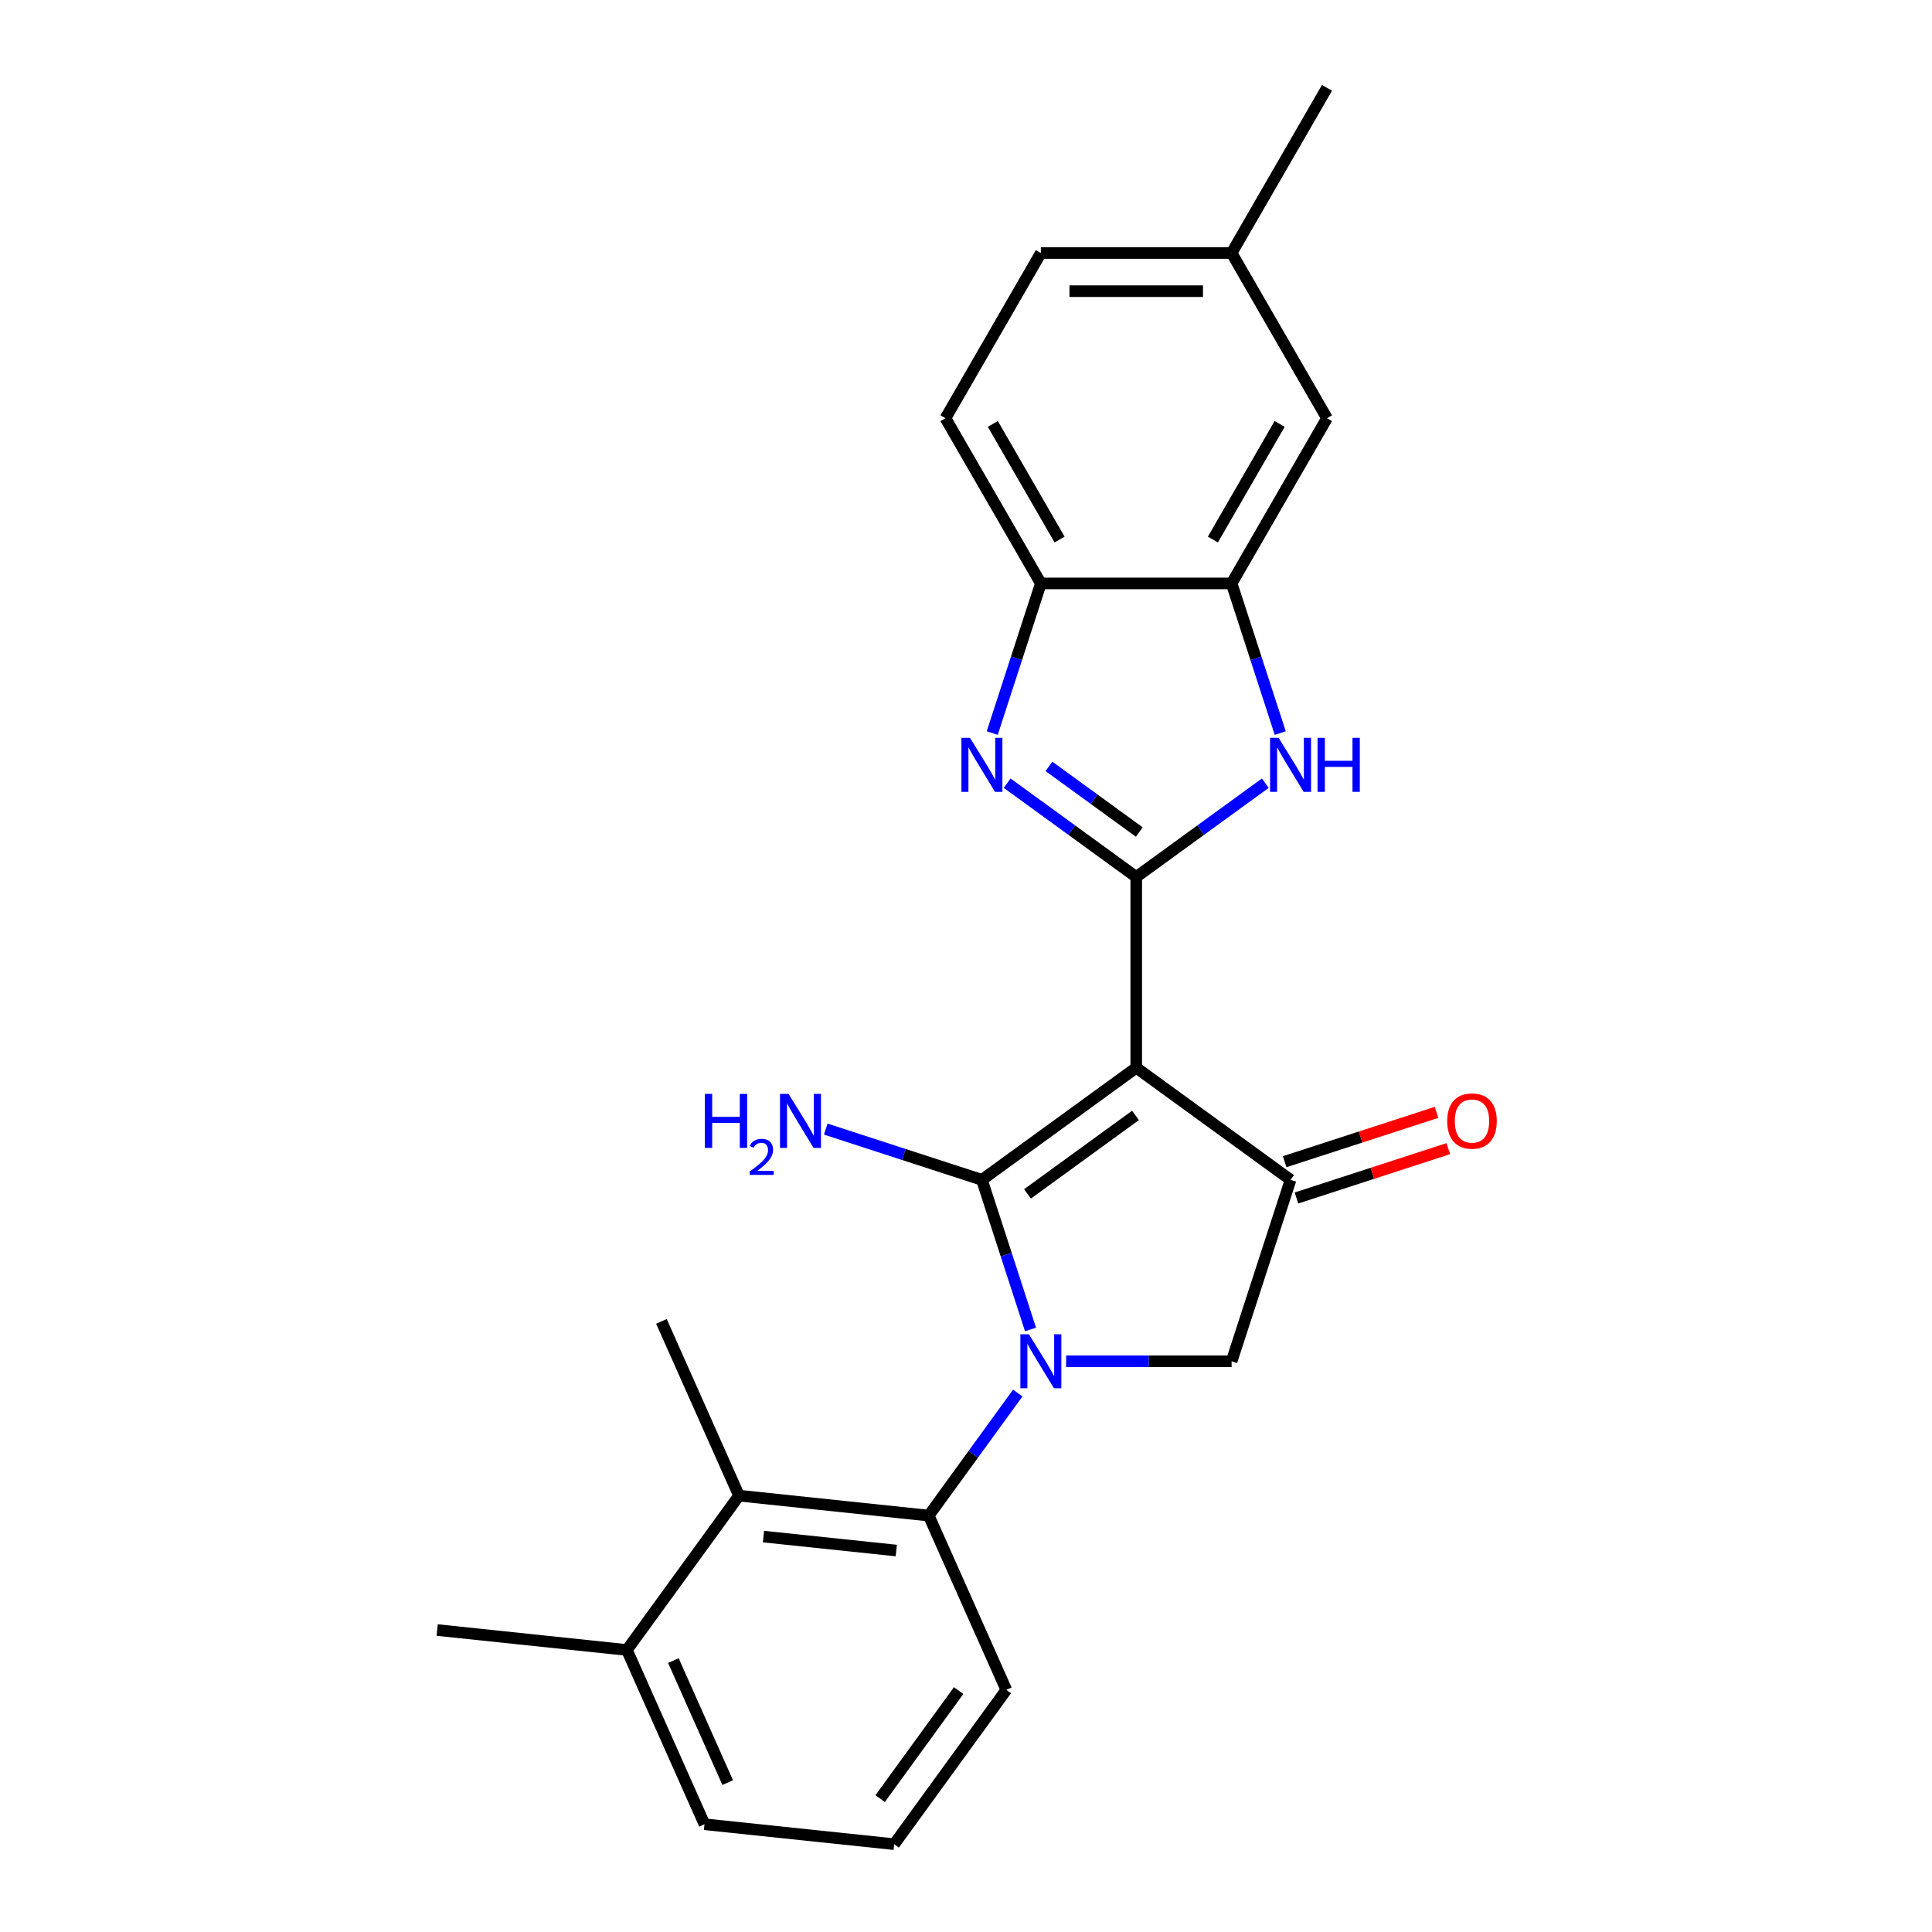 <?xml version='1.0' encoding='iso-8859-1'?>
<svg version='1.1' baseProfile='full'
              xmlns='http://www.w3.org/2000/svg'
                      xmlns:rdkit='http://www.rdkit.org/xml'
                      xmlns:xlink='http://www.w3.org/1999/xlink'
                  xml:space='preserve'
width='1000px' height='1000px' viewBox='0 0 1000 1000'>
<!-- END OF HEADER -->
<rect style='opacity:1.0;fill:#FFFFFF;stroke:none' width='1000' height='1000' x='0' y='0'> </rect>
<path class='bond-0' d='M 508.235,610.686 L 520.818,649.413' style='fill:none;fill-rule:evenodd;stroke:#000000;stroke-width:6px;stroke-linecap:butt;stroke-linejoin:miter;stroke-opacity:1' />
<path class='bond-0' d='M 520.818,649.413 L 533.401,688.139' style='fill:none;fill-rule:evenodd;stroke:#0000FF;stroke-width:6px;stroke-linecap:butt;stroke-linejoin:miter;stroke-opacity:1' />
<path class='bond-1' d='M 508.235,610.686 L 588.114,552.651' style='fill:none;fill-rule:evenodd;stroke:#000000;stroke-width:6px;stroke-linecap:butt;stroke-linejoin:miter;stroke-opacity:1' />
<path class='bond-1' d='M 531.824,617.956 L 587.739,577.332' style='fill:none;fill-rule:evenodd;stroke:#000000;stroke-width:6px;stroke-linecap:butt;stroke-linejoin:miter;stroke-opacity:1' />
<path class='bond-11' d='M 508.235,610.686 L 467.82,597.554' style='fill:none;fill-rule:evenodd;stroke:#000000;stroke-width:6px;stroke-linecap:butt;stroke-linejoin:miter;stroke-opacity:1' />
<path class='bond-11' d='M 467.82,597.554 L 427.405,584.422' style='fill:none;fill-rule:evenodd;stroke:#0000FF;stroke-width:6px;stroke-linecap:butt;stroke-linejoin:miter;stroke-opacity:1' />
<path class='bond-6' d='M 526.795,721.038 L 503.753,752.753' style='fill:none;fill-rule:evenodd;stroke:#0000FF;stroke-width:6px;stroke-linecap:butt;stroke-linejoin:miter;stroke-opacity:1' />
<path class='bond-6' d='M 503.753,752.753 L 480.711,784.467' style='fill:none;fill-rule:evenodd;stroke:#000000;stroke-width:6px;stroke-linecap:butt;stroke-linejoin:miter;stroke-opacity:1' />
<path class='bond-7' d='M 551.819,704.589 L 594.65,704.589' style='fill:none;fill-rule:evenodd;stroke:#0000FF;stroke-width:6px;stroke-linecap:butt;stroke-linejoin:miter;stroke-opacity:1' />
<path class='bond-7' d='M 594.65,704.589 L 637.482,704.589' style='fill:none;fill-rule:evenodd;stroke:#000000;stroke-width:6px;stroke-linecap:butt;stroke-linejoin:miter;stroke-opacity:1' />
<path class='bond-2' d='M 588.114,552.651 L 588.114,453.915' style='fill:none;fill-rule:evenodd;stroke:#000000;stroke-width:6px;stroke-linecap:butt;stroke-linejoin:miter;stroke-opacity:1' />
<path class='bond-4' d='M 588.114,552.651 L 667.992,610.686' style='fill:none;fill-rule:evenodd;stroke:#000000;stroke-width:6px;stroke-linecap:butt;stroke-linejoin:miter;stroke-opacity:1' />
<path class='bond-3' d='M 588.114,453.915 L 554.711,429.646' style='fill:none;fill-rule:evenodd;stroke:#000000;stroke-width:6px;stroke-linecap:butt;stroke-linejoin:miter;stroke-opacity:1' />
<path class='bond-3' d='M 554.711,429.646 L 521.308,405.378' style='fill:none;fill-rule:evenodd;stroke:#0000FF;stroke-width:6px;stroke-linecap:butt;stroke-linejoin:miter;stroke-opacity:1' />
<path class='bond-3' d='M 589.7,430.659 L 566.318,413.671' style='fill:none;fill-rule:evenodd;stroke:#000000;stroke-width:6px;stroke-linecap:butt;stroke-linejoin:miter;stroke-opacity:1' />
<path class='bond-3' d='M 566.318,413.671 L 542.936,396.682' style='fill:none;fill-rule:evenodd;stroke:#0000FF;stroke-width:6px;stroke-linecap:butt;stroke-linejoin:miter;stroke-opacity:1' />
<path class='bond-5' d='M 588.114,453.915 L 621.517,429.646' style='fill:none;fill-rule:evenodd;stroke:#000000;stroke-width:6px;stroke-linecap:butt;stroke-linejoin:miter;stroke-opacity:1' />
<path class='bond-5' d='M 621.517,429.646 L 654.92,405.378' style='fill:none;fill-rule:evenodd;stroke:#0000FF;stroke-width:6px;stroke-linecap:butt;stroke-linejoin:miter;stroke-opacity:1' />
<path class='bond-9' d='M 513.58,379.43 L 526.163,340.704' style='fill:none;fill-rule:evenodd;stroke:#0000FF;stroke-width:6px;stroke-linecap:butt;stroke-linejoin:miter;stroke-opacity:1' />
<path class='bond-9' d='M 526.163,340.704 L 538.746,301.977' style='fill:none;fill-rule:evenodd;stroke:#000000;stroke-width:6px;stroke-linecap:butt;stroke-linejoin:miter;stroke-opacity:1' />
<path class='bond-12' d='M 671.044,620.076 L 710.343,607.307' style='fill:none;fill-rule:evenodd;stroke:#000000;stroke-width:6px;stroke-linecap:butt;stroke-linejoin:miter;stroke-opacity:1' />
<path class='bond-12' d='M 710.343,607.307 L 749.643,594.538' style='fill:none;fill-rule:evenodd;stroke:#FF0000;stroke-width:6px;stroke-linecap:butt;stroke-linejoin:miter;stroke-opacity:1' />
<path class='bond-12' d='M 664.941,601.295 L 704.241,588.526' style='fill:none;fill-rule:evenodd;stroke:#000000;stroke-width:6px;stroke-linecap:butt;stroke-linejoin:miter;stroke-opacity:1' />
<path class='bond-12' d='M 704.241,588.526 L 743.54,575.757' style='fill:none;fill-rule:evenodd;stroke:#FF0000;stroke-width:6px;stroke-linecap:butt;stroke-linejoin:miter;stroke-opacity:1' />
<path class='bond-24' d='M 667.992,610.686 L 637.482,704.589' style='fill:none;fill-rule:evenodd;stroke:#000000;stroke-width:6px;stroke-linecap:butt;stroke-linejoin:miter;stroke-opacity:1' />
<path class='bond-8' d='M 662.648,379.43 L 650.065,340.704' style='fill:none;fill-rule:evenodd;stroke:#0000FF;stroke-width:6px;stroke-linecap:butt;stroke-linejoin:miter;stroke-opacity:1' />
<path class='bond-8' d='M 650.065,340.704 L 637.482,301.977' style='fill:none;fill-rule:evenodd;stroke:#000000;stroke-width:6px;stroke-linecap:butt;stroke-linejoin:miter;stroke-opacity:1' />
<path class='bond-10' d='M 480.711,784.467 L 382.516,774.147' style='fill:none;fill-rule:evenodd;stroke:#000000;stroke-width:6px;stroke-linecap:butt;stroke-linejoin:miter;stroke-opacity:1' />
<path class='bond-10' d='M 463.917,802.558 L 395.181,795.334' style='fill:none;fill-rule:evenodd;stroke:#000000;stroke-width:6px;stroke-linecap:butt;stroke-linejoin:miter;stroke-opacity:1' />
<path class='bond-18' d='M 480.711,784.467 L 520.87,874.667' style='fill:none;fill-rule:evenodd;stroke:#000000;stroke-width:6px;stroke-linecap:butt;stroke-linejoin:miter;stroke-opacity:1' />
<path class='bond-13' d='M 637.482,301.977 L 686.849,216.469' style='fill:none;fill-rule:evenodd;stroke:#000000;stroke-width:6px;stroke-linecap:butt;stroke-linejoin:miter;stroke-opacity:1' />
<path class='bond-13' d='M 627.785,279.277 L 662.343,219.422' style='fill:none;fill-rule:evenodd;stroke:#000000;stroke-width:6px;stroke-linecap:butt;stroke-linejoin:miter;stroke-opacity:1' />
<path class='bond-25' d='M 637.482,301.977 L 538.746,301.977' style='fill:none;fill-rule:evenodd;stroke:#000000;stroke-width:6px;stroke-linecap:butt;stroke-linejoin:miter;stroke-opacity:1' />
<path class='bond-15' d='M 538.746,301.977 L 489.378,216.469' style='fill:none;fill-rule:evenodd;stroke:#000000;stroke-width:6px;stroke-linecap:butt;stroke-linejoin:miter;stroke-opacity:1' />
<path class='bond-15' d='M 548.442,279.277 L 513.885,219.422' style='fill:none;fill-rule:evenodd;stroke:#000000;stroke-width:6px;stroke-linecap:butt;stroke-linejoin:miter;stroke-opacity:1' />
<path class='bond-14' d='M 382.516,774.147 L 324.481,854.025' style='fill:none;fill-rule:evenodd;stroke:#000000;stroke-width:6px;stroke-linecap:butt;stroke-linejoin:miter;stroke-opacity:1' />
<path class='bond-19' d='M 382.516,774.147 L 342.357,683.947' style='fill:none;fill-rule:evenodd;stroke:#000000;stroke-width:6px;stroke-linecap:butt;stroke-linejoin:miter;stroke-opacity:1' />
<path class='bond-16' d='M 686.849,216.469 L 637.482,130.962' style='fill:none;fill-rule:evenodd;stroke:#000000;stroke-width:6px;stroke-linecap:butt;stroke-linejoin:miter;stroke-opacity:1' />
<path class='bond-22' d='M 324.481,854.025 L 226.286,843.705' style='fill:none;fill-rule:evenodd;stroke:#000000;stroke-width:6px;stroke-linecap:butt;stroke-linejoin:miter;stroke-opacity:1' />
<path class='bond-26' d='M 324.481,854.025 L 364.64,944.225' style='fill:none;fill-rule:evenodd;stroke:#000000;stroke-width:6px;stroke-linecap:butt;stroke-linejoin:miter;stroke-opacity:1' />
<path class='bond-26' d='M 348.545,859.523 L 376.656,922.663' style='fill:none;fill-rule:evenodd;stroke:#000000;stroke-width:6px;stroke-linecap:butt;stroke-linejoin:miter;stroke-opacity:1' />
<path class='bond-17' d='M 489.378,216.469 L 538.746,130.962' style='fill:none;fill-rule:evenodd;stroke:#000000;stroke-width:6px;stroke-linecap:butt;stroke-linejoin:miter;stroke-opacity:1' />
<path class='bond-23' d='M 637.482,130.962 L 686.849,45.455' style='fill:none;fill-rule:evenodd;stroke:#000000;stroke-width:6px;stroke-linecap:butt;stroke-linejoin:miter;stroke-opacity:1' />
<path class='bond-27' d='M 637.482,130.962 L 538.746,130.962' style='fill:none;fill-rule:evenodd;stroke:#000000;stroke-width:6px;stroke-linecap:butt;stroke-linejoin:miter;stroke-opacity:1' />
<path class='bond-27' d='M 622.671,150.709 L 553.556,150.709' style='fill:none;fill-rule:evenodd;stroke:#000000;stroke-width:6px;stroke-linecap:butt;stroke-linejoin:miter;stroke-opacity:1' />
<path class='bond-20' d='M 520.87,874.667 L 462.835,954.545' style='fill:none;fill-rule:evenodd;stroke:#000000;stroke-width:6px;stroke-linecap:butt;stroke-linejoin:miter;stroke-opacity:1' />
<path class='bond-20' d='M 496.189,875.042 L 455.564,930.957' style='fill:none;fill-rule:evenodd;stroke:#000000;stroke-width:6px;stroke-linecap:butt;stroke-linejoin:miter;stroke-opacity:1' />
<path class='bond-21' d='M 462.835,954.545 L 364.64,944.225' style='fill:none;fill-rule:evenodd;stroke:#000000;stroke-width:6px;stroke-linecap:butt;stroke-linejoin:miter;stroke-opacity:1' />
<path  class='atom-1' d='M 532.565 690.608
L 541.728 705.418
Q 542.636 706.879, 544.097 709.526
Q 545.559 712.172, 545.638 712.33
L 545.638 690.608
L 549.35 690.608
L 549.35 718.57
L 545.519 718.57
L 535.685 702.377
Q 534.54 700.481, 533.316 698.309
Q 532.131 696.137, 531.775 695.466
L 531.775 718.57
L 528.142 718.57
L 528.142 690.608
L 532.565 690.608
' fill='#0000FF'/>
<path  class='atom-4' d='M 502.054 381.899
L 511.217 396.709
Q 512.125 398.17, 513.587 400.817
Q 515.048 403.463, 515.127 403.621
L 515.127 381.899
L 518.839 381.899
L 518.839 409.861
L 515.008 409.861
L 505.174 393.668
Q 504.029 391.772, 502.805 389.6
Q 501.62 387.428, 501.264 386.757
L 501.264 409.861
L 497.631 409.861
L 497.631 381.899
L 502.054 381.899
' fill='#0000FF'/>
<path  class='atom-6' d='M 661.812 381.899
L 670.974 396.709
Q 671.883 398.17, 673.344 400.817
Q 674.805 403.463, 674.884 403.621
L 674.884 381.899
L 678.597 381.899
L 678.597 409.861
L 674.766 409.861
L 664.932 393.668
Q 663.786 391.772, 662.562 389.6
Q 661.377 387.428, 661.022 386.757
L 661.022 409.861
L 657.388 409.861
L 657.388 381.899
L 661.812 381.899
' fill='#0000FF'/>
<path  class='atom-6' d='M 681.954 381.899
L 685.745 381.899
L 685.745 393.787
L 700.042 393.787
L 700.042 381.899
L 703.833 381.899
L 703.833 409.861
L 700.042 409.861
L 700.042 396.946
L 685.745 396.946
L 685.745 409.861
L 681.954 409.861
L 681.954 381.899
' fill='#0000FF'/>
<path  class='atom-12' d='M 364.833 566.194
L 368.625 566.194
L 368.625 578.082
L 382.922 578.082
L 382.922 566.194
L 386.713 566.194
L 386.713 594.156
L 382.922 594.156
L 382.922 581.241
L 368.625 581.241
L 368.625 594.156
L 364.833 594.156
L 364.833 566.194
' fill='#0000FF'/>
<path  class='atom-12' d='M 388.068 593.175
Q 388.746 591.428, 390.362 590.464
Q 391.978 589.473, 394.22 589.473
Q 397.009 589.473, 398.573 590.985
Q 400.137 592.497, 400.137 595.182
Q 400.137 597.919, 398.104 600.473
Q 396.097 603.028, 391.926 606.051
L 400.45 606.051
L 400.45 608.137
L 388.016 608.137
L 388.016 606.39
Q 391.457 603.94, 393.49 602.115
Q 395.549 600.291, 396.54 598.649
Q 397.53 597.006, 397.53 595.312
Q 397.53 593.54, 396.644 592.549
Q 395.758 591.559, 394.22 591.559
Q 392.734 591.559, 391.744 592.158
Q 390.753 592.758, 390.049 594.087
L 388.068 593.175
' fill='#0000FF'/>
<path  class='atom-12' d='M 408.151 566.194
L 417.314 581.004
Q 418.222 582.466, 419.684 585.112
Q 421.145 587.758, 421.224 587.916
L 421.224 566.194
L 424.936 566.194
L 424.936 594.156
L 421.105 594.156
L 411.271 577.963
Q 410.126 576.067, 408.902 573.895
Q 407.717 571.723, 407.361 571.052
L 407.361 594.156
L 403.728 594.156
L 403.728 566.194
L 408.151 566.194
' fill='#0000FF'/>
<path  class='atom-13' d='M 749.06 580.254
Q 749.06 573.54, 752.377 569.788
Q 755.695 566.036, 761.895 566.036
Q 768.096 566.036, 771.414 569.788
Q 774.731 573.54, 774.731 580.254
Q 774.731 587.047, 771.374 590.917
Q 768.017 594.748, 761.895 594.748
Q 755.734 594.748, 752.377 590.917
Q 749.06 587.086, 749.06 580.254
M 761.895 591.589
Q 766.161 591.589, 768.451 588.745
Q 770.782 585.862, 770.782 580.254
Q 770.782 574.764, 768.451 572
Q 766.161 569.195, 761.895 569.195
Q 757.63 569.195, 755.3 571.96
Q 753.009 574.725, 753.009 580.254
Q 753.009 585.901, 755.3 588.745
Q 757.63 591.589, 761.895 591.589
' fill='#FF0000'/>
</svg>
